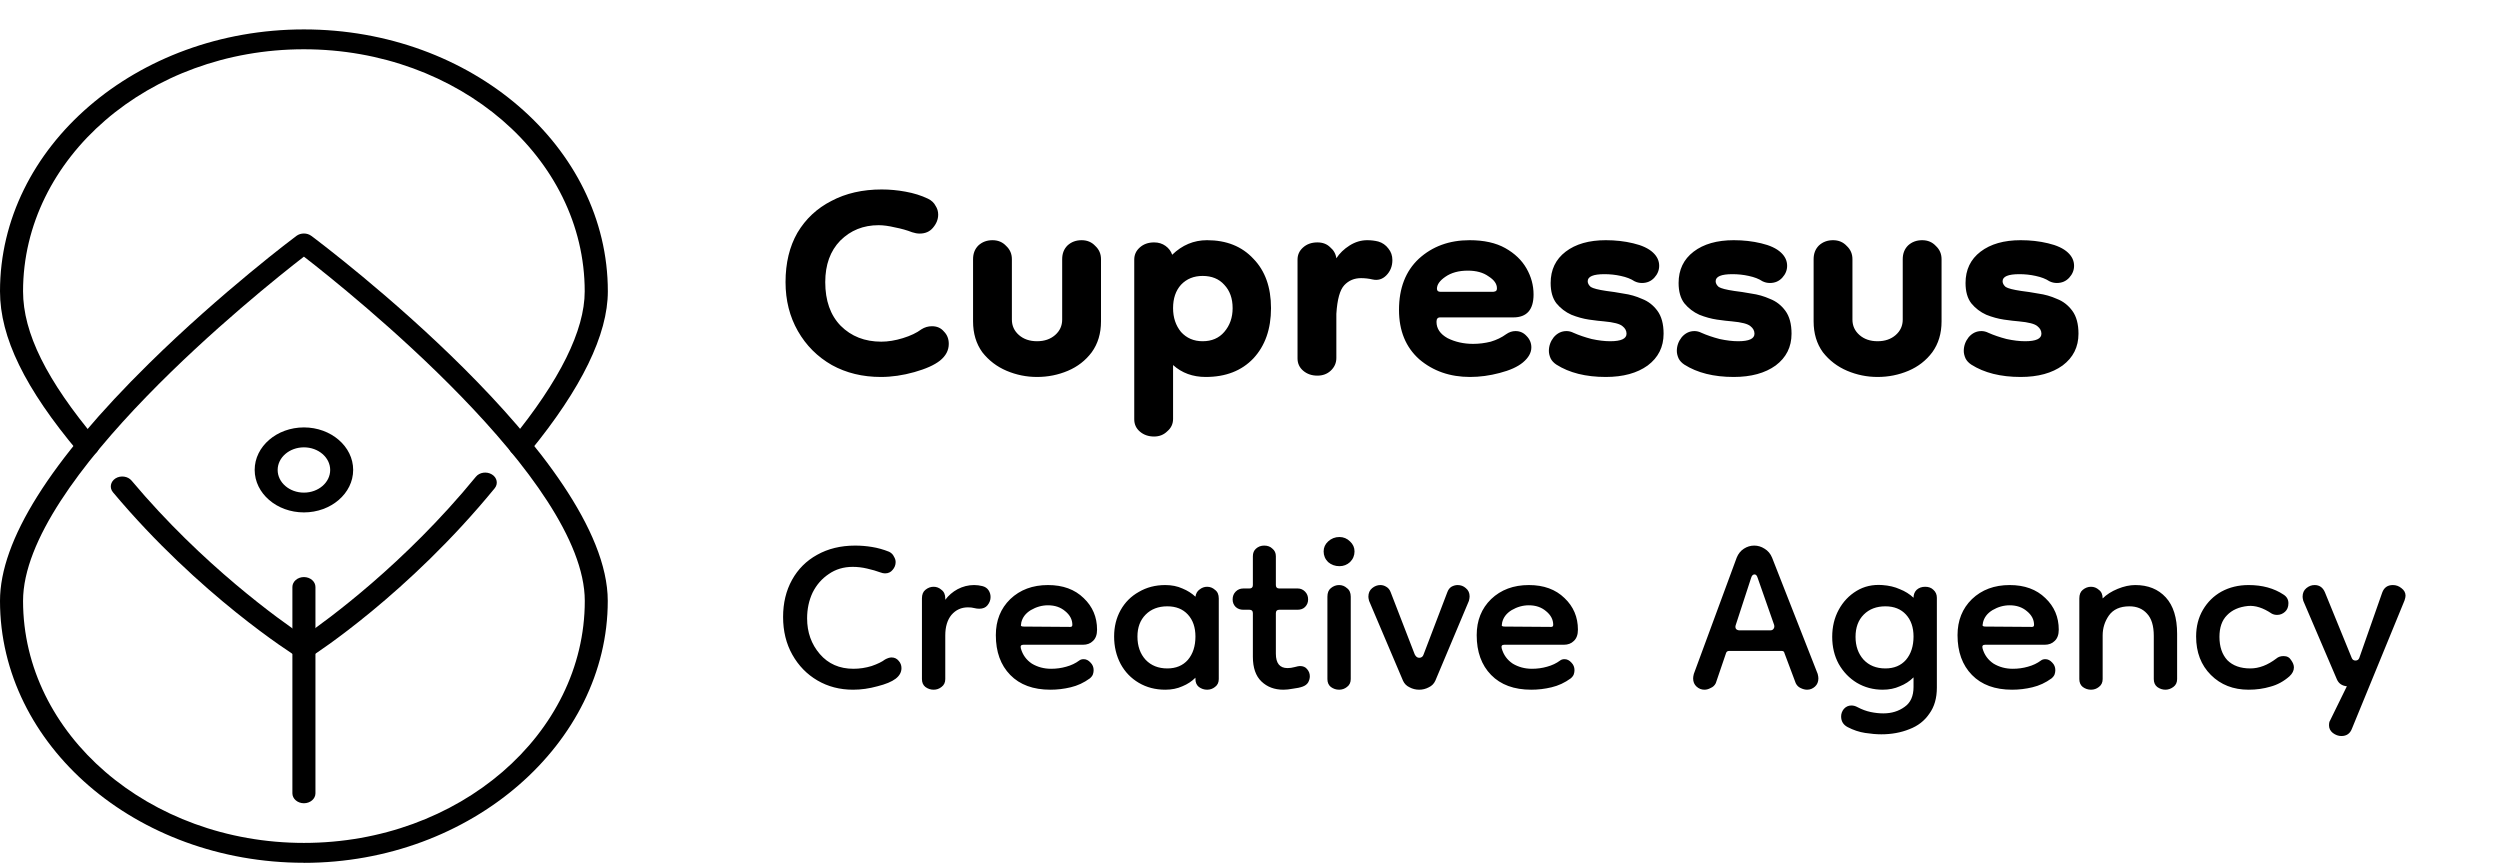 <svg width="255" height="88" viewBox="0 0 255 88" fill="none" xmlns="http://www.w3.org/2000/svg">
<path d="M91.355 69.23C90.958 69.533 90.34 69.79 89.5 70C88.66 70.233 87.832 70.35 87.015 70.35C85.662 70.35 84.448 70.035 83.375 69.405C82.302 68.775 81.45 67.9 80.82 66.78C80.19 65.66 79.875 64.377 79.875 62.93C79.875 61.507 80.178 60.247 80.785 59.15C81.392 58.053 82.243 57.202 83.34 56.595C84.46 55.965 85.755 55.65 87.225 55.65C87.808 55.65 88.38 55.697 88.94 55.79C89.523 55.883 90.107 56.047 90.69 56.28C90.923 56.397 91.087 56.56 91.18 56.77C91.297 56.957 91.355 57.143 91.355 57.33C91.355 57.633 91.25 57.902 91.04 58.135C90.853 58.368 90.597 58.485 90.27 58.485C90.13 58.485 89.967 58.45 89.78 58.38C89.407 58.24 88.963 58.112 88.45 57.995C87.96 57.878 87.47 57.82 86.98 57.82C86.047 57.82 85.23 58.065 84.53 58.555C83.83 59.022 83.282 59.652 82.885 60.445C82.512 61.238 82.325 62.113 82.325 63.07C82.325 64.493 82.757 65.707 83.62 66.71C84.483 67.713 85.627 68.215 87.05 68.215C87.68 68.215 88.298 68.122 88.905 67.935C89.512 67.725 89.967 67.503 90.27 67.27C90.527 67.13 90.748 67.06 90.935 67.06C91.238 67.06 91.483 67.177 91.67 67.41C91.857 67.62 91.95 67.865 91.95 68.145C91.95 68.565 91.752 68.927 91.355 69.23ZM96.418 64.82V69.265C96.418 69.615 96.289 69.883 96.033 70.07C95.799 70.257 95.531 70.35 95.228 70.35C94.924 70.35 94.644 70.257 94.388 70.07C94.154 69.883 94.038 69.615 94.038 69.265V61.04C94.038 60.643 94.154 60.352 94.388 60.165C94.644 59.955 94.924 59.85 95.228 59.85C95.531 59.85 95.799 59.955 96.033 60.165C96.289 60.352 96.418 60.643 96.418 61.04V61.18C96.744 60.737 97.164 60.375 97.678 60.095C98.214 59.815 98.774 59.675 99.358 59.675C99.638 59.675 99.918 59.71 100.198 59.78C100.478 59.85 100.688 59.99 100.828 60.2C100.968 60.41 101.038 60.643 101.038 60.9C101.038 61.203 100.933 61.483 100.723 61.74C100.536 61.973 100.256 62.09 99.883 62.09C99.719 62.09 99.544 62.067 99.358 62.02C99.194 61.973 98.984 61.95 98.728 61.95C98.051 61.95 97.491 62.207 97.048 62.72C96.628 63.233 96.418 63.933 96.418 64.82ZM107.14 70.35C105.39 70.35 104.025 69.848 103.045 68.845C102.065 67.842 101.575 66.488 101.575 64.785C101.575 63.292 102.065 62.067 103.045 61.11C104.048 60.153 105.332 59.675 106.895 59.675C108.412 59.675 109.625 60.118 110.535 61.005C111.445 61.868 111.9 62.942 111.9 64.225C111.9 64.738 111.76 65.123 111.48 65.38C111.223 65.637 110.885 65.765 110.465 65.765H104.375C104.142 65.765 104.06 65.893 104.13 66.15C104.317 66.803 104.69 67.317 105.25 67.69C105.833 68.04 106.487 68.215 107.21 68.215C107.747 68.215 108.26 68.145 108.75 68.005C109.263 67.865 109.707 67.655 110.08 67.375C110.197 67.282 110.348 67.235 110.535 67.235C110.792 67.235 111.025 67.352 111.235 67.585C111.445 67.795 111.55 68.052 111.55 68.355C111.55 68.495 111.527 68.635 111.48 68.775C111.433 68.915 111.328 69.055 111.165 69.195C110.558 69.638 109.905 69.942 109.205 70.105C108.528 70.268 107.84 70.35 107.14 70.35ZM109.17 63.945C109.31 63.945 109.38 63.875 109.38 63.735C109.38 63.198 109.135 62.732 108.645 62.335C108.178 61.938 107.595 61.74 106.895 61.74C106.288 61.74 105.705 61.903 105.145 62.23C104.608 62.557 104.282 62.988 104.165 63.525C104.165 63.525 104.165 63.537 104.165 63.56C104.142 63.653 104.13 63.735 104.13 63.805C104.153 63.875 104.258 63.91 104.445 63.91L109.17 63.945ZM118.855 70.35C117.852 70.35 116.954 70.117 116.16 69.65C115.367 69.183 114.749 68.542 114.305 67.725C113.862 66.885 113.64 65.952 113.64 64.925C113.64 63.922 113.862 63.023 114.305 62.23C114.749 61.437 115.367 60.818 116.16 60.375C116.954 59.908 117.852 59.675 118.855 59.675C119.509 59.675 120.092 59.792 120.605 60.025C121.119 60.235 121.562 60.515 121.935 60.865C121.982 60.538 122.122 60.293 122.355 60.13C122.589 59.943 122.845 59.85 123.125 59.85C123.429 59.85 123.697 59.955 123.93 60.165C124.187 60.352 124.315 60.643 124.315 61.04V69.265C124.315 69.615 124.187 69.883 123.93 70.07C123.697 70.257 123.429 70.35 123.125 70.35C122.822 70.35 122.542 70.257 122.285 70.07C122.052 69.883 121.935 69.615 121.935 69.265V69.125C121.562 69.498 121.119 69.79 120.605 70C120.092 70.233 119.509 70.35 118.855 70.35ZM119.065 68.18C119.952 68.18 120.652 67.888 121.165 67.305C121.679 66.698 121.935 65.905 121.935 64.925C121.935 63.992 121.679 63.245 121.165 62.685C120.652 62.125 119.952 61.845 119.065 61.845C118.155 61.845 117.42 62.125 116.86 62.685C116.3 63.245 116.02 63.992 116.02 64.925C116.02 65.905 116.3 66.698 116.86 67.305C117.42 67.888 118.155 68.18 119.065 68.18ZM130.908 70.35C129.998 70.35 129.251 70.07 128.668 69.51C128.084 68.95 127.793 68.11 127.793 66.99V62.545C127.793 62.312 127.676 62.195 127.443 62.195H126.813C126.509 62.195 126.253 62.102 126.043 61.915C125.833 61.705 125.728 61.448 125.728 61.145C125.728 60.818 125.833 60.55 126.043 60.34C126.253 60.13 126.509 60.025 126.813 60.025H127.443C127.676 60.025 127.793 59.908 127.793 59.675V56.735C127.793 56.408 127.898 56.152 128.108 55.965C128.341 55.755 128.621 55.65 128.948 55.65C129.298 55.65 129.578 55.755 129.788 55.965C130.021 56.152 130.138 56.408 130.138 56.735V59.675C130.138 59.908 130.254 60.025 130.488 60.025H132.378C132.658 60.025 132.903 60.13 133.113 60.34C133.323 60.55 133.428 60.818 133.428 61.145C133.428 61.448 133.323 61.705 133.113 61.915C132.926 62.102 132.669 62.195 132.343 62.195H130.488C130.254 62.195 130.138 62.312 130.138 62.545V66.675C130.138 67.655 130.534 68.145 131.328 68.145C131.561 68.145 131.806 68.11 132.063 68.04C132.319 67.97 132.494 67.935 132.588 67.935C132.914 67.935 133.159 68.04 133.323 68.25C133.509 68.46 133.603 68.705 133.603 68.985C133.603 69.195 133.544 69.405 133.428 69.615C133.311 69.802 133.124 69.942 132.868 70.035C132.611 70.128 132.284 70.198 131.888 70.245C131.514 70.315 131.188 70.35 130.908 70.35ZM136.586 70.35C136.283 70.35 136.003 70.257 135.746 70.07C135.513 69.883 135.396 69.615 135.396 69.265V60.865C135.396 60.468 135.513 60.177 135.746 59.99C136.003 59.78 136.283 59.675 136.586 59.675C136.889 59.675 137.158 59.78 137.391 59.99C137.648 60.177 137.776 60.468 137.776 60.865V69.265C137.776 69.615 137.648 69.883 137.391 70.07C137.158 70.257 136.889 70.35 136.586 70.35ZM136.621 57.75C136.178 57.75 135.793 57.61 135.466 57.33C135.163 57.027 135.011 56.665 135.011 56.245C135.011 55.848 135.163 55.51 135.466 55.23C135.793 54.927 136.178 54.775 136.621 54.775C137.041 54.775 137.403 54.927 137.706 55.23C138.009 55.51 138.161 55.848 138.161 56.245C138.161 56.665 138.009 57.027 137.706 57.33C137.403 57.61 137.041 57.75 136.621 57.75ZM144.755 70.35C144.405 70.35 144.078 70.268 143.775 70.105C143.471 69.965 143.25 69.743 143.11 69.44L139.645 61.285C139.598 61.098 139.575 60.958 139.575 60.865C139.575 60.492 139.703 60.2 139.96 59.99C140.216 59.78 140.496 59.675 140.8 59.675C141.01 59.675 141.208 59.733 141.395 59.85C141.605 59.967 141.756 60.153 141.85 60.41L144.3 66.745C144.416 66.978 144.568 67.095 144.755 67.095C144.988 67.095 145.14 66.978 145.21 66.745L147.625 60.41C147.718 60.153 147.858 59.967 148.045 59.85C148.255 59.733 148.465 59.675 148.675 59.675C149.001 59.675 149.281 59.78 149.515 59.99C149.771 60.2 149.9 60.48 149.9 60.83C149.9 60.947 149.876 61.098 149.83 61.285L146.4 69.44C146.26 69.743 146.038 69.965 145.735 70.105C145.431 70.268 145.105 70.35 144.755 70.35ZM156.188 70.35C154.438 70.35 153.073 69.848 152.093 68.845C151.113 67.842 150.623 66.488 150.623 64.785C150.623 63.292 151.113 62.067 152.093 61.11C153.096 60.153 154.38 59.675 155.943 59.675C157.46 59.675 158.673 60.118 159.583 61.005C160.493 61.868 160.948 62.942 160.948 64.225C160.948 64.738 160.808 65.123 160.528 65.38C160.271 65.637 159.933 65.765 159.513 65.765H153.423C153.19 65.765 153.108 65.893 153.178 66.15C153.365 66.803 153.738 67.317 154.298 67.69C154.881 68.04 155.535 68.215 156.258 68.215C156.795 68.215 157.308 68.145 157.798 68.005C158.311 67.865 158.755 67.655 159.128 67.375C159.245 67.282 159.396 67.235 159.583 67.235C159.84 67.235 160.073 67.352 160.283 67.585C160.493 67.795 160.598 68.052 160.598 68.355C160.598 68.495 160.575 68.635 160.528 68.775C160.481 68.915 160.376 69.055 160.213 69.195C159.606 69.638 158.953 69.942 158.253 70.105C157.576 70.268 156.888 70.35 156.188 70.35ZM158.218 63.945C158.358 63.945 158.428 63.875 158.428 63.735C158.428 63.198 158.183 62.732 157.693 62.335C157.226 61.938 156.643 61.74 155.943 61.74C155.336 61.74 154.753 61.903 154.193 62.23C153.656 62.557 153.33 62.988 153.213 63.525C153.213 63.525 153.213 63.537 153.213 63.56C153.19 63.653 153.178 63.735 153.178 63.805C153.201 63.875 153.306 63.91 153.493 63.91L158.218 63.945Z" fill="black"/>
<path d="M173.855 70.35C173.552 70.35 173.283 70.245 173.05 70.035C172.817 69.825 172.7 69.545 172.7 69.195C172.7 69.078 172.723 68.927 172.77 68.74L177.145 56.875C177.308 56.478 177.553 56.175 177.88 55.965C178.207 55.755 178.557 55.65 178.93 55.65C179.303 55.65 179.653 55.755 179.98 55.965C180.33 56.175 180.587 56.478 180.75 56.875L185.405 68.74C185.452 68.927 185.475 69.078 185.475 69.195C185.475 69.545 185.358 69.825 185.125 70.035C184.892 70.245 184.623 70.35 184.32 70.35C184.11 70.35 183.888 70.292 183.655 70.175C183.445 70.082 183.282 69.918 183.165 69.685L182.01 66.605C181.987 66.465 181.893 66.395 181.73 66.395H176.375C176.212 66.395 176.107 66.465 176.06 66.605L175.01 69.685C174.893 69.918 174.718 70.082 174.485 70.175C174.275 70.292 174.065 70.35 173.855 70.35ZM177.425 64.295H180.575C180.715 64.295 180.82 64.248 180.89 64.155C180.983 64.038 181.007 63.898 180.96 63.735L179.28 58.94C179.21 58.707 179.105 58.59 178.965 58.59C178.802 58.59 178.685 58.707 178.615 58.94L177.04 63.77C176.993 63.91 177.005 64.038 177.075 64.155C177.168 64.248 177.285 64.295 177.425 64.295ZM191.89 74.9C191.4 74.9 190.851 74.853 190.245 74.76C189.638 74.667 189.043 74.468 188.46 74.165C188.016 73.932 187.795 73.57 187.795 73.08C187.795 72.8 187.888 72.543 188.075 72.31C188.285 72.077 188.541 71.96 188.845 71.96C189.055 71.96 189.265 72.018 189.475 72.135C189.918 72.368 190.361 72.532 190.805 72.625C191.248 72.718 191.68 72.765 192.1 72.765C192.94 72.765 193.663 72.543 194.27 72.1C194.876 71.68 195.18 71.003 195.18 70.07V69.09C194.783 69.487 194.316 69.79 193.78 70C193.266 70.233 192.683 70.35 192.03 70.35C191.073 70.35 190.198 70.117 189.405 69.65C188.635 69.183 188.016 68.542 187.55 67.725C187.106 66.908 186.885 65.987 186.885 64.96C186.885 63.933 187.106 63.012 187.55 62.195C187.993 61.378 188.6 60.737 189.37 60.27C190.14 59.803 191.015 59.605 191.995 59.675C192.671 59.722 193.266 59.862 193.78 60.095C194.316 60.305 194.783 60.597 195.18 60.97C195.18 60.643 195.285 60.375 195.495 60.165C195.728 59.955 196.02 59.85 196.37 59.85C196.72 59.85 197 59.955 197.21 60.165C197.443 60.375 197.56 60.643 197.56 60.97V70.14C197.56 71.213 197.303 72.1 196.79 72.8C196.3 73.523 195.623 74.048 194.76 74.375C193.896 74.725 192.94 74.9 191.89 74.9ZM192.31 68.18C193.196 68.18 193.896 67.888 194.41 67.305C194.923 66.698 195.18 65.905 195.18 64.925C195.18 63.992 194.923 63.245 194.41 62.685C193.896 62.125 193.196 61.845 192.31 61.845C191.4 61.845 190.665 62.125 190.105 62.685C189.545 63.245 189.265 64.003 189.265 64.96C189.265 65.893 189.533 66.663 190.07 67.27C190.63 67.877 191.376 68.18 192.31 68.18ZM205.233 70.35C203.483 70.35 202.118 69.848 201.138 68.845C200.158 67.842 199.668 66.488 199.668 64.785C199.668 63.292 200.158 62.067 201.138 61.11C202.141 60.153 203.424 59.675 204.988 59.675C206.504 59.675 207.718 60.118 208.628 61.005C209.538 61.868 209.993 62.942 209.993 64.225C209.993 64.738 209.853 65.123 209.573 65.38C209.316 65.637 208.978 65.765 208.558 65.765H202.468C202.234 65.765 202.153 65.893 202.223 66.15C202.409 66.803 202.783 67.317 203.343 67.69C203.926 68.04 204.579 68.215 205.303 68.215C205.839 68.215 206.353 68.145 206.843 68.005C207.356 67.865 207.799 67.655 208.173 67.375C208.289 67.282 208.441 67.235 208.628 67.235C208.884 67.235 209.118 67.352 209.328 67.585C209.538 67.795 209.643 68.052 209.643 68.355C209.643 68.495 209.619 68.635 209.573 68.775C209.526 68.915 209.421 69.055 209.258 69.195C208.651 69.638 207.998 69.942 207.298 70.105C206.621 70.268 205.933 70.35 205.233 70.35ZM207.263 63.945C207.403 63.945 207.473 63.875 207.473 63.735C207.473 63.198 207.228 62.732 206.738 62.335C206.271 61.938 205.688 61.74 204.988 61.74C204.381 61.74 203.798 61.903 203.238 62.23C202.701 62.557 202.374 62.988 202.258 63.525C202.258 63.525 202.258 63.537 202.258 63.56C202.234 63.653 202.223 63.735 202.223 63.805C202.246 63.875 202.351 63.91 202.538 63.91L207.263 63.945ZM220.876 70.35C220.573 70.35 220.293 70.257 220.036 70.07C219.803 69.883 219.686 69.615 219.686 69.265V64.855C219.686 63.828 219.453 63.07 218.986 62.58C218.543 62.09 217.948 61.845 217.201 61.845C216.245 61.845 215.545 62.16 215.101 62.79C214.681 63.397 214.471 64.073 214.471 64.82V69.265C214.471 69.615 214.343 69.883 214.086 70.07C213.853 70.257 213.585 70.35 213.281 70.35C212.978 70.35 212.698 70.257 212.441 70.07C212.208 69.883 212.091 69.615 212.091 69.265V61.04C212.091 60.643 212.208 60.352 212.441 60.165C212.698 59.955 212.978 59.85 213.281 59.85C213.585 59.85 213.853 59.955 214.086 60.165C214.343 60.352 214.471 60.643 214.471 61.04C214.868 60.643 215.381 60.317 216.011 60.06C216.641 59.803 217.236 59.675 217.796 59.675C219.103 59.675 220.141 60.095 220.911 60.935C221.681 61.775 222.066 63.012 222.066 64.645V69.265C222.066 69.615 221.938 69.883 221.681 70.07C221.425 70.257 221.156 70.35 220.876 70.35ZM229.359 70.35C227.795 70.35 226.512 69.848 225.509 68.845C224.505 67.842 224.004 66.535 224.004 64.925C224.004 63.898 224.237 62.988 224.704 62.195C225.17 61.402 225.8 60.783 226.594 60.34C227.41 59.897 228.332 59.675 229.359 59.675C230.759 59.675 231.949 60.002 232.929 60.655C233.255 60.865 233.419 61.157 233.419 61.53C233.419 61.903 233.302 62.195 233.069 62.405C232.835 62.615 232.567 62.72 232.264 62.72C232.054 62.72 231.867 62.673 231.704 62.58C230.84 61.997 230.035 61.74 229.289 61.81C228.379 61.903 227.667 62.218 227.154 62.755C226.64 63.268 226.384 64.003 226.384 64.96C226.384 65.963 226.652 66.757 227.189 67.34C227.749 67.9 228.53 68.18 229.534 68.18C230.42 68.18 231.307 67.842 232.194 67.165C232.38 67.002 232.625 66.92 232.929 66.92C233.279 66.92 233.535 67.06 233.699 67.34C233.885 67.597 233.979 67.842 233.979 68.075C233.979 68.402 233.827 68.705 233.524 68.985C232.94 69.498 232.299 69.848 231.599 70.035C230.899 70.245 230.152 70.35 229.359 70.35ZM234.865 60.865C234.865 60.492 234.993 60.2 235.25 59.99C235.506 59.78 235.786 59.675 236.09 59.675C236.58 59.675 236.93 59.92 237.14 60.41L239.87 67.095C239.94 67.282 240.068 67.375 240.255 67.375C240.441 67.375 240.57 67.293 240.64 67.13L242.985 60.445C243.171 59.932 243.533 59.675 244.07 59.675C244.396 59.675 244.688 59.78 244.945 59.99C245.225 60.2 245.365 60.457 245.365 60.76C245.365 60.877 245.33 61.04 245.26 61.25L239.905 74.305C239.718 74.818 239.356 75.075 238.82 75.075C238.516 75.075 238.225 74.97 237.945 74.76C237.688 74.55 237.56 74.293 237.56 73.99C237.56 73.757 237.595 73.593 237.665 73.5L239.38 70C238.89 69.953 238.551 69.72 238.365 69.3L234.935 61.285C234.888 61.098 234.865 60.958 234.865 60.865Z" fill="black"/>
<path d="M31 67.191C30.756 67.191 30.521 67.128 30.311 67C29.908 66.752 20.35 60.738 11.523 50.212C11.145 49.759 11.263 49.128 11.784 48.795C12.304 48.469 13.043 48.569 13.421 49.022C20.678 57.671 28.631 63.317 30.992 64.896C33.335 63.281 41.263 57.522 48.537 48.632C48.906 48.172 49.645 48.066 50.174 48.392C50.704 48.71 50.83 49.348 50.46 49.801C41.616 60.604 32.109 66.731 31.706 66.986C31.495 67.121 31.252 67.184 31.008 67.184L31 67.191Z" fill="black"/>
<path d="M53.064 46.514C52.828 46.514 52.593 46.458 52.392 46.33C51.863 46.011 51.737 45.374 52.106 44.921C57.103 38.815 59.64 33.693 59.64 29.719C59.64 16.105 46.79 5.026 30.992 5.026C15.193 5.026 2.352 16.098 2.352 29.712C2.352 33.955 4.745 38.779 9.885 44.906C10.263 45.36 10.146 45.99 9.625 46.323C9.096 46.649 8.365 46.55 7.987 46.096C2.536 39.608 0 34.401 0 29.712C0 14.985 13.908 3 31 3C48.092 3 62 14.985 62 29.712C62 34.118 59.321 39.622 54.029 46.082C53.803 46.366 53.442 46.514 53.072 46.514H53.064Z" fill="black"/>
<path d="M31 88.003C13.908 88.003 0 76.017 0 61.291C0 55.149 5.115 47.003 15.202 37.072C22.626 29.762 30.152 24.116 30.227 24.067C30.672 23.734 31.328 23.734 31.764 24.067C32.999 24.987 61.992 46.805 61.992 61.298C61.992 75.791 48.083 88.01 30.992 88.01L31 88.003ZM31 26.177C26.355 29.769 2.352 48.965 2.352 61.291C2.352 74.905 15.202 85.977 31 85.977C46.798 85.977 59.648 74.898 59.648 61.291C59.648 48.965 35.636 29.769 31 26.177Z" fill="black"/>
<path d="M31 81.932C30.353 81.932 29.824 81.479 29.824 80.919V59.874C29.824 59.314 30.353 58.861 31 58.861C31.647 58.861 32.176 59.314 32.176 59.874V80.919C32.176 81.479 31.647 81.932 31 81.932Z" fill="black"/>
<path d="M31 52.266C28.228 52.266 25.977 50.325 25.977 47.931C25.977 45.537 28.237 43.596 31 43.596C33.763 43.596 36.023 45.537 36.023 47.931C36.023 50.325 33.763 52.266 31 52.266ZM31 45.629C29.522 45.629 28.321 46.663 28.321 47.938C28.321 49.213 29.522 50.248 31 50.248C32.478 50.248 33.679 49.213 33.679 47.938C33.679 46.663 32.478 45.629 31 45.629Z" fill="black"/>
<path d="M95.875 36.785C95.305 37.235 94.435 37.625 93.265 37.955C92.095 38.285 90.955 38.45 89.845 38.45C87.985 38.45 86.32 38.045 84.85 37.235C83.38 36.395 82.225 35.24 81.385 33.77C80.545 32.3 80.125 30.635 80.125 28.775C80.125 26.825 80.53 25.145 81.34 23.735C82.18 22.325 83.335 21.245 84.805 20.495C86.275 19.715 87.985 19.325 89.935 19.325C90.745 19.325 91.555 19.4 92.365 19.55C93.205 19.7 93.97 19.94 94.66 20.27C95.02 20.45 95.275 20.69 95.425 20.99C95.605 21.26 95.695 21.56 95.695 21.89C95.695 22.37 95.515 22.82 95.155 23.24C94.825 23.63 94.375 23.825 93.805 23.825C93.565 23.825 93.31 23.78 93.04 23.69C92.5 23.48 91.915 23.315 91.285 23.195C90.655 23.045 90.1 22.97 89.62 22.97C88.06 22.97 86.755 23.495 85.705 24.545C84.685 25.595 84.175 27.005 84.175 28.775C84.175 30.665 84.7 32.15 85.75 33.23C86.83 34.31 88.21 34.85 89.89 34.85C90.58 34.85 91.315 34.73 92.095 34.49C92.875 34.25 93.505 33.95 93.985 33.59C94.315 33.38 94.675 33.275 95.065 33.275C95.575 33.275 95.98 33.455 96.28 33.815C96.61 34.145 96.775 34.565 96.775 35.075C96.775 35.735 96.475 36.305 95.875 36.785ZM108.342 26.435C108.342 25.865 108.522 25.4 108.882 25.04C109.272 24.68 109.752 24.5 110.322 24.5C110.892 24.5 111.357 24.695 111.717 25.085C112.107 25.445 112.302 25.895 112.302 26.435V32.78C112.302 34.01 111.987 35.06 111.357 35.93C110.727 36.77 109.917 37.4 108.927 37.82C107.937 38.24 106.887 38.45 105.777 38.45C104.697 38.45 103.662 38.24 102.672 37.82C101.682 37.4 100.857 36.77 100.197 35.93C99.567 35.06 99.252 34.01 99.252 32.78V26.435C99.252 25.865 99.432 25.4 99.792 25.04C100.182 24.68 100.662 24.5 101.232 24.5C101.802 24.5 102.267 24.695 102.627 25.085C103.017 25.445 103.212 25.895 103.212 26.435V32.6C103.212 33.23 103.452 33.755 103.932 34.175C104.412 34.595 105.027 34.805 105.777 34.805C106.527 34.805 107.142 34.595 107.622 34.175C108.102 33.755 108.342 33.23 108.342 32.6V26.435ZM122.983 38.45C121.663 38.45 120.553 38.045 119.653 37.235V42.725C119.653 43.235 119.458 43.655 119.068 43.985C118.708 44.345 118.258 44.525 117.718 44.525C117.148 44.525 116.668 44.36 116.278 44.03C115.888 43.7 115.693 43.28 115.693 42.77V26.48C115.693 26 115.873 25.595 116.233 25.265C116.623 24.905 117.118 24.725 117.718 24.725C118.168 24.725 118.558 24.845 118.888 25.085C119.218 25.325 119.443 25.625 119.563 25.985C120.583 24.995 121.768 24.5 123.118 24.5C125.098 24.5 126.673 25.13 127.843 26.39C129.043 27.62 129.643 29.3 129.643 31.43C129.643 33.56 129.043 35.27 127.843 36.56C126.643 37.82 125.023 38.45 122.983 38.45ZM122.668 34.805C123.598 34.805 124.333 34.49 124.873 33.86C125.443 33.2 125.728 32.39 125.728 31.43C125.728 30.44 125.443 29.645 124.873 29.045C124.333 28.445 123.598 28.145 122.668 28.145C121.768 28.145 121.033 28.445 120.463 29.045C119.923 29.645 119.653 30.44 119.653 31.43C119.653 32.39 119.923 33.2 120.463 33.86C121.033 34.49 121.768 34.805 122.668 34.805ZM134.373 38.315C133.803 38.315 133.323 38.15 132.933 37.82C132.543 37.49 132.348 37.07 132.348 36.56V26.48C132.348 26 132.528 25.595 132.888 25.265C133.278 24.905 133.773 24.725 134.373 24.725C134.913 24.725 135.348 24.89 135.678 25.22C136.038 25.52 136.248 25.895 136.308 26.345C136.638 25.835 137.088 25.4 137.658 25.04C138.228 24.68 138.828 24.5 139.458 24.5C139.848 24.5 140.223 24.545 140.583 24.635C141.003 24.755 141.348 24.995 141.618 25.355C141.888 25.685 142.023 26.075 142.023 26.525C142.023 27.155 141.813 27.68 141.393 28.1C141.003 28.49 140.538 28.625 139.998 28.505C139.608 28.415 139.218 28.37 138.828 28.37C138.138 28.37 137.568 28.61 137.118 29.09C136.668 29.57 136.398 30.545 136.308 32.015V36.515C136.308 37.025 136.113 37.46 135.723 37.82C135.363 38.15 134.913 38.315 134.373 38.315ZM149.943 38.45C147.903 38.45 146.178 37.85 144.768 36.65C143.388 35.42 142.698 33.74 142.698 31.61C142.698 29.39 143.373 27.65 144.723 26.39C146.103 25.13 147.828 24.5 149.898 24.5C151.368 24.5 152.583 24.77 153.543 25.31C154.503 25.85 155.223 26.54 155.703 27.38C156.183 28.22 156.423 29.105 156.423 30.035C156.423 31.595 155.733 32.375 154.353 32.375H146.883C146.643 32.375 146.523 32.525 146.523 32.825C146.523 33.515 146.898 34.07 147.648 34.49C148.428 34.88 149.298 35.075 150.258 35.075C150.858 35.075 151.458 35 152.058 34.85C152.658 34.67 153.183 34.415 153.633 34.085C153.933 33.875 154.248 33.77 154.578 33.77C155.028 33.77 155.403 33.935 155.703 34.265C156.033 34.595 156.198 34.985 156.198 35.435C156.198 35.975 155.913 36.485 155.343 36.965C154.803 37.415 154.008 37.775 152.958 38.045C151.938 38.315 150.933 38.45 149.943 38.45ZM152.283 29.765C152.343 29.765 152.418 29.75 152.508 29.72C152.628 29.69 152.688 29.585 152.688 29.405C152.688 28.955 152.403 28.55 151.833 28.19C151.293 27.8 150.588 27.605 149.718 27.605C148.788 27.605 148.023 27.815 147.423 28.235C146.853 28.625 146.568 29.03 146.568 29.45C146.568 29.66 146.688 29.765 146.928 29.765H152.283ZM163.791 38.45C161.751 38.45 160.071 38.03 158.751 37.19C158.481 37.01 158.286 36.8 158.166 36.56C158.046 36.29 157.986 36.035 157.986 35.795C157.986 35.285 158.151 34.82 158.481 34.4C158.841 33.98 159.276 33.77 159.786 33.77C160.026 33.77 160.266 33.83 160.506 33.95C161.046 34.19 161.661 34.4 162.351 34.58C163.041 34.73 163.671 34.805 164.241 34.805C165.351 34.805 165.906 34.55 165.906 34.04C165.906 33.74 165.771 33.485 165.501 33.275C165.231 33.035 164.601 32.87 163.611 32.78C163.221 32.75 162.711 32.69 162.081 32.6C161.481 32.51 160.881 32.345 160.281 32.105C159.681 31.835 159.171 31.445 158.751 30.935C158.361 30.425 158.166 29.735 158.166 28.865C158.166 27.515 158.676 26.45 159.696 25.67C160.716 24.89 162.081 24.5 163.791 24.5C164.781 24.5 165.711 24.605 166.581 24.815C167.481 25.025 168.156 25.34 168.606 25.76C169.026 26.15 169.236 26.6 169.236 27.11C169.236 27.56 169.071 27.965 168.741 28.325C168.411 28.685 167.991 28.865 167.481 28.865C167.211 28.865 166.956 28.805 166.716 28.685C166.356 28.445 165.891 28.265 165.321 28.145C164.781 28.025 164.226 27.965 163.656 27.965C162.516 27.965 161.946 28.205 161.946 28.685C161.946 28.895 162.051 29.09 162.261 29.27C162.501 29.42 163.026 29.555 163.836 29.675C164.346 29.735 164.931 29.825 165.591 29.945C166.251 30.035 166.881 30.215 167.481 30.485C168.111 30.725 168.636 31.13 169.056 31.7C169.476 32.27 169.686 33.05 169.686 34.04C169.686 35.39 169.146 36.47 168.066 37.28C166.986 38.06 165.561 38.45 163.791 38.45ZM176.842 38.45C174.802 38.45 173.122 38.03 171.802 37.19C171.532 37.01 171.337 36.8 171.217 36.56C171.097 36.29 171.037 36.035 171.037 35.795C171.037 35.285 171.202 34.82 171.532 34.4C171.892 33.98 172.327 33.77 172.837 33.77C173.077 33.77 173.317 33.83 173.557 33.95C174.097 34.19 174.712 34.4 175.402 34.58C176.092 34.73 176.722 34.805 177.292 34.805C178.402 34.805 178.957 34.55 178.957 34.04C178.957 33.74 178.822 33.485 178.552 33.275C178.282 33.035 177.652 32.87 176.662 32.78C176.272 32.75 175.762 32.69 175.132 32.6C174.532 32.51 173.932 32.345 173.332 32.105C172.732 31.835 172.222 31.445 171.802 30.935C171.412 30.425 171.217 29.735 171.217 28.865C171.217 27.515 171.727 26.45 172.747 25.67C173.767 24.89 175.132 24.5 176.842 24.5C177.832 24.5 178.762 24.605 179.632 24.815C180.532 25.025 181.207 25.34 181.657 25.76C182.077 26.15 182.287 26.6 182.287 27.11C182.287 27.56 182.122 27.965 181.792 28.325C181.462 28.685 181.042 28.865 180.532 28.865C180.262 28.865 180.007 28.805 179.767 28.685C179.407 28.445 178.942 28.265 178.372 28.145C177.832 28.025 177.277 27.965 176.707 27.965C175.567 27.965 174.997 28.205 174.997 28.685C174.997 28.895 175.102 29.09 175.312 29.27C175.552 29.42 176.077 29.555 176.887 29.675C177.397 29.735 177.982 29.825 178.642 29.945C179.302 30.035 179.932 30.215 180.532 30.485C181.162 30.725 181.687 31.13 182.107 31.7C182.527 32.27 182.737 33.05 182.737 34.04C182.737 35.39 182.197 36.47 181.117 37.28C180.037 38.06 178.612 38.45 176.842 38.45ZM194.079 26.435C194.079 25.865 194.259 25.4 194.619 25.04C195.009 24.68 195.489 24.5 196.059 24.5C196.629 24.5 197.094 24.695 197.454 25.085C197.844 25.445 198.039 25.895 198.039 26.435V32.78C198.039 34.01 197.724 35.06 197.094 35.93C196.464 36.77 195.654 37.4 194.664 37.82C193.674 38.24 192.624 38.45 191.514 38.45C190.434 38.45 189.399 38.24 188.409 37.82C187.419 37.4 186.594 36.77 185.934 35.93C185.304 35.06 184.989 34.01 184.989 32.78V26.435C184.989 25.865 185.169 25.4 185.529 25.04C185.919 24.68 186.399 24.5 186.969 24.5C187.539 24.5 188.004 24.695 188.364 25.085C188.754 25.445 188.949 25.895 188.949 26.435V32.6C188.949 33.23 189.189 33.755 189.669 34.175C190.149 34.595 190.764 34.805 191.514 34.805C192.264 34.805 192.879 34.595 193.359 34.175C193.839 33.755 194.079 33.23 194.079 32.6V26.435ZM206.11 38.45C204.07 38.45 202.39 38.03 201.07 37.19C200.8 37.01 200.605 36.8 200.485 36.56C200.365 36.29 200.305 36.035 200.305 35.795C200.305 35.285 200.47 34.82 200.8 34.4C201.16 33.98 201.595 33.77 202.105 33.77C202.345 33.77 202.585 33.83 202.825 33.95C203.365 34.19 203.98 34.4 204.67 34.58C205.36 34.73 205.99 34.805 206.56 34.805C207.67 34.805 208.225 34.55 208.225 34.04C208.225 33.74 208.09 33.485 207.82 33.275C207.55 33.035 206.92 32.87 205.93 32.78C205.54 32.75 205.03 32.69 204.4 32.6C203.8 32.51 203.2 32.345 202.6 32.105C202 31.835 201.49 31.445 201.07 30.935C200.68 30.425 200.485 29.735 200.485 28.865C200.485 27.515 200.995 26.45 202.015 25.67C203.035 24.89 204.4 24.5 206.11 24.5C207.1 24.5 208.03 24.605 208.9 24.815C209.8 25.025 210.475 25.34 210.925 25.76C211.345 26.15 211.555 26.6 211.555 27.11C211.555 27.56 211.39 27.965 211.06 28.325C210.73 28.685 210.31 28.865 209.8 28.865C209.53 28.865 209.275 28.805 209.035 28.685C208.675 28.445 208.21 28.265 207.64 28.145C207.1 28.025 206.545 27.965 205.975 27.965C204.835 27.965 204.265 28.205 204.265 28.685C204.265 28.895 204.37 29.09 204.58 29.27C204.82 29.42 205.345 29.555 206.155 29.675C206.665 29.735 207.25 29.825 207.91 29.945C208.57 30.035 209.2 30.215 209.8 30.485C210.43 30.725 210.955 31.13 211.375 31.7C211.795 32.27 212.005 33.05 212.005 34.04C212.005 35.39 211.465 36.47 210.385 37.28C209.305 38.06 207.88 38.45 206.11 38.45Z" fill="black"/>
</svg>

